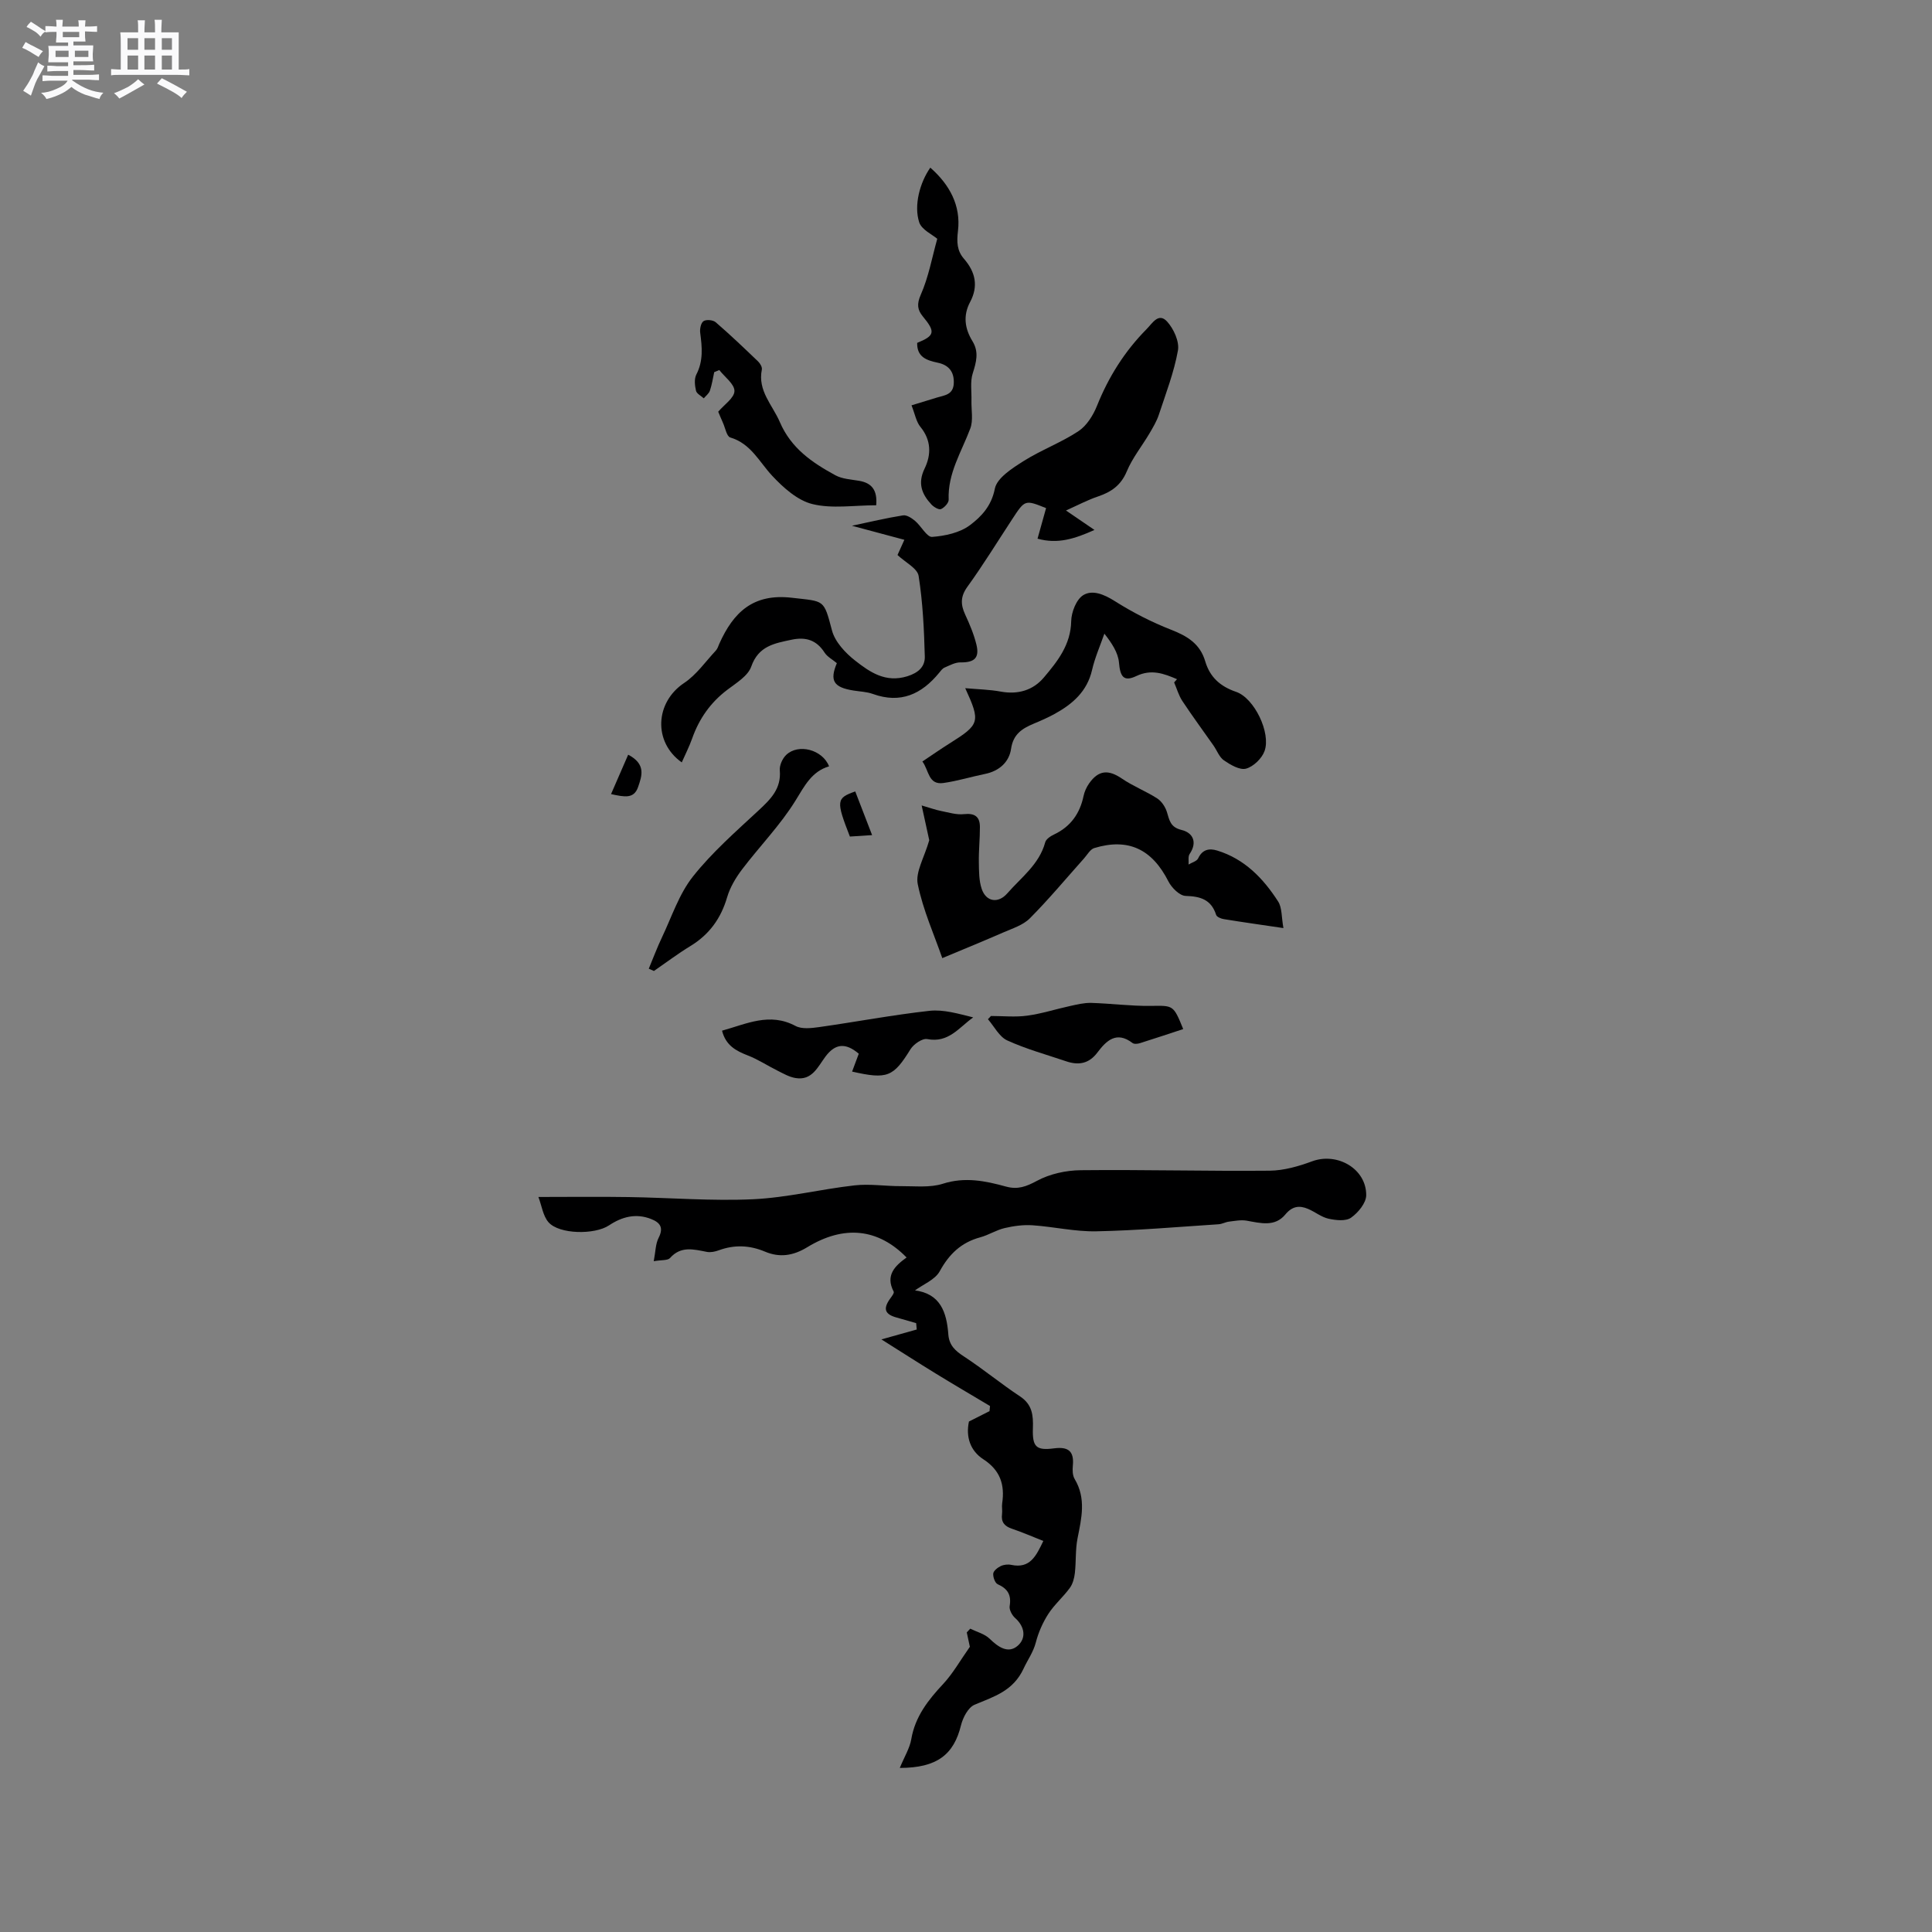 <svg enable-background="new 0 0 400 400" viewBox="0 0 400 400" xmlns="http://www.w3.org/2000/svg"><rect x="0" y="0" width="400" height="400" fill="#808080" stroke="none"/><path d="m6.8 9.5c.6.3 1.3.7 2.1 1.1-.4.4-.7.8-.9 1.2-.7-.4-1.3-.8-1.8-1.1s-1.1-.6-1.6-.8c.2-.4.5-.8.7-1.2.4.2.8.5 1.5.8zm.9 6.9c-.3.6-.5 1.1-.7 1.7s-.4 1.1-.6 1.7c-.6-.4-1.1-.7-1.6-1 .7-1 1.2-1.8 1.5-2.4.3-.5.6-1.1.8-1.7.3-.6.5-1.2.8-1.8.3.3.8.6 1.3.8-.7 1.3-1.2 2.2-1.5 2.7zm.1-11c.4.3 1 .7 1.7 1.1-.5.2-.8.6-1.1 1.1-.5-.6-1-1-1.4-1.2s-.9-.6-1.5-.8c.2-.4.5-.7.9-1.1.5.3.9.6 1.4.9zm10.5 13.1c1 .4 2 .6 3.1.7-.4.4-.7.8-.8 1.3-.9-.2-1.9-.6-3-.9-1-.4-2-.9-2.8-1.6-.5.4-1.1.9-1.9 1.3s-1.9.9-3.3 1.2c-.1-.3-.5-.8-1.1-1.3 1 0 2.1-.3 3.2-.8 1.2-.5 1.9-1 2.3-1.7h-3.2c-.4 0-1 0-2 .1v-1.2c1 0 1.7.1 2 .1h3.3v-1h-2.3c-.2 0-.9 0-2 .1v-1.2c1.2 0 1.9.1 2 .1h2.3v-.8h-4.1c0-.7.1-1.2.1-1.6 0-.5 0-1.1-.1-1.8h4.1v-.7h-2.5c0-.6.1-1.1.1-1.6v-.6h-.5c-.4 0-1 0-1.8.1v-1.3c1.2 0 1.9.1 2.1.1h.2c0-.3 0-.8-.1-1.4h1.4c0 .6-.1 1-.1 1.4h3.4c0-.4 0-.8-.1-1.3h1.5c0 .4-.1.9-.1 1.3.7 0 1.5 0 2.5-.1v1.2c-1 0-1.8-.1-2.5-.1v.6c0 .3 0 .8.1 1.5h-2.5v.8h4.1c0 .7-.1 1.3-.1 1.8s0 1 .1 1.5h-4.1v.8h1.4c.8 0 1.8 0 2.9-.1v1.2c-1 0-1.9-.1-2.8-.1h-1.5v1h3.2c.3 0 1 0 2.1-.1v1.2c-1.1 0-1.8-.1-2.1-.1h-3.4l-.1.1c1.4 1 2.4 1.5 3.4 1.9zm-4.1-6.7v-1.3h-2.7v1.3zm2.2-4.1v-1.1h-3.4v1.1zm1.9 4.1v-1.3h-2.8v1.3z" fill="#fafafb"/><path d="m37 6.7v2.3 5.4c1 0 1.8 0 2.2-.1v1.3c-.6 0-1.5-.1-2.5-.1h-11.9c-.7 0-1.3 0-1.8.1v-1.3c.5 0 1.1.1 2 .1v-5.2c0-1 0-1.8-.1-2.5h3.7c0-1.3 0-2.1-.1-2.5h1.5c0 .4-.1 1.3-.1 2.5h2.2c0-1.2 0-2.1-.1-2.6h1.5c0 .4-.1 1.3-.1 2.6zm-12.3 13.7c-.3-.4-.7-.8-1.1-1.1 1.1-.4 2.1-.9 2.9-1.3.8-.5 1.5-1 2.1-1.6.4.4.9.8 1.3 1.1-2.5 1.4-4.2 2.4-5.2 2.9zm3.9-10.1v-2.4h-2.2v2.4zm0 4.1v-2.9h-2.2v2.9zm3.5-4.1v-2.4h-2.2v2.4zm0 4.1v-2.9h-2.2v2.9zm.4 2.9 1-1.1c.6.3 1.4.7 2.5 1.3s2 1.1 2.7 1.5c-.4.4-.8.8-1.1 1.3-.8-.8-2.5-1.7-5.1-3zm3.1-7v-2.4h-2.1v2.4zm0 4.1v-2.9h-2.1v2.9z" fill="#fafafb"/><g fill="#000001"><path d="m186.29 366.03c.97-2.35 2.06-4.08 2.38-5.95.8-4.69 3.49-8.1 6.61-11.44 2.03-2.18 3.52-4.86 5.52-7.69-.12-.55-.38-1.76-.64-2.98.24-.26.48-.51.72-.77 1.36.67 2.98 1.08 4.01 2.08 1.77 1.72 3.83 3.17 5.81 1.46 1.78-1.54 1.53-3.92-.54-5.76-.63-.56-1.25-1.71-1.12-2.46.38-2.29-.39-3.59-2.47-4.52-.56-.25-1-1.49-.93-2.22.06-.57.91-1.23 1.55-1.54.63-.3 1.49-.4 2.18-.25 3.91.83 5.15-1.86 6.64-4.95-2.26-.89-4.36-1.81-6.52-2.54-1.54-.52-2.25-1.38-2.03-3.03.1-.73-.08-1.5.03-2.22.57-3.85-.39-6.85-3.91-9.13-2.66-1.73-3.66-4.58-2.97-7.81 1.43-.72 2.84-1.44 4.26-2.15.03-.35.07-.71.1-1.06-3.77-2.25-7.56-4.47-11.31-6.77-3.62-2.22-7.19-4.52-11.17-7.02 3.07-.86 5.19-1.46 7.31-2.05-.04-.44-.08-.88-.12-1.32-1.35-.39-2.69-.78-4.05-1.16-2.41-.66-2.82-1.77-1.43-3.78.35-.5.99-1.28.83-1.58-1.77-3.36.24-5.33 2.67-7.07-5.87-6-12.91-6.8-20.58-2.12-2.92 1.78-5.71 2.18-8.73.91-3.19-1.34-6.32-1.47-9.57-.28-.77.28-1.69.48-2.47.33-2.72-.52-5.36-1.29-7.63 1.27-.48.54-1.75.37-3.37.66.38-1.96.36-3.57 1.01-4.84 1.08-2.12.32-3.16-1.56-3.9-3.15-1.24-6.04-.46-8.71 1.32-2.97 1.97-10.31 1.88-12.53-.65-1.14-1.31-1.39-3.39-2.09-5.23 6.53 0 12.62-.08 18.72.02 8.58.13 17.18.85 25.74.45 7.02-.33 13.97-2.08 20.99-2.87 3.17-.36 6.44.18 9.66.16 2.89-.02 5.97.35 8.63-.5 4.57-1.46 8.8-.59 13.08.59 2.45.67 4.2-.01 6.42-1.2 2.65-1.43 5.99-2.16 9.03-2.19 13.04-.14 26.08.22 39.12.1 2.95-.03 6.01-.91 8.82-1.95 5.17-1.9 11.21 1.53 11.18 7.03-.01 1.6-1.67 3.62-3.14 4.65-1.09.77-3.15.54-4.66.21-1.49-.33-2.79-1.42-4.24-2.03-1.81-.77-3.28-.57-4.71 1.16-2.16 2.61-5.12 1.79-7.98 1.28-1.19-.21-2.48.05-3.71.2-.72.09-1.41.5-2.13.54-8.43.55-16.86 1.29-25.31 1.46-4.39.09-8.79-.95-13.2-1.25-1.91-.13-3.9.14-5.78.58-1.73.4-3.31 1.44-5.04 1.91-3.93 1.06-6.44 3.45-8.4 7.03-.97 1.77-3.44 2.71-5.23 4.04-.31-.4-.2-.11-.06-.1 5.46.64 6.73 4.59 7.07 9.12.17 2.3 1.45 3.42 3.26 4.6 3.97 2.6 7.64 5.64 11.6 8.26 2.54 1.68 2.74 3.92 2.65 6.58-.13 3.85.66 4.65 4.35 4.17 2.96-.39 4.21.55 3.92 3.57-.09.92-.07 2.03.38 2.78 2.41 4.03 1.42 8.11.59 12.29-.46 2.33-.28 4.78-.55 7.16-.12 1.07-.43 2.26-1.05 3.1-1.37 1.88-3.2 3.44-4.45 5.38-1.15 1.79-2.05 3.83-2.58 5.89-.53 2.04-1.72 3.65-2.52 5.39-2.17 4.69-6.12 5.81-10.17 7.52-1.33.56-2.41 2.66-2.81 4.26-1.47 6.02-4.92 8.82-12.67 8.82z"/><path d="m220.7 105.69c2.28 1.56 3.76 2.57 5.9 4.03-4.21 1.88-7.62 2.95-11.79 1.81.64-2.31 1.2-4.31 1.77-6.33-4.36-1.75-4.37-1.75-6.98 2.24-3.08 4.69-6.02 9.49-9.3 14.03-1.47 2.03-1.43 3.69-.47 5.77.93 2.01 1.81 4.09 2.33 6.23.67 2.77-.45 3.71-3.29 3.67-1.11-.02-2.25.62-3.32 1.08-.45.2-.8.69-1.13 1.1-3.62 4.41-7.97 6.42-13.69 4.36-1.27-.46-2.7-.5-4.06-.72-4.12-.66-4.92-2.05-3.41-5.66-.89-.75-1.98-1.31-2.55-2.2-1.68-2.61-3.91-3.28-6.84-2.65-3.53.75-6.83 1.28-8.33 5.55-.68 1.95-3.1 3.4-4.94 4.8-3.5 2.64-5.85 6-7.3 10.1-.6 1.69-1.42 3.29-2.15 4.95-5.97-4.24-5.51-12.46.5-16.45 2.54-1.69 4.41-4.41 6.55-6.7.35-.37.51-.92.72-1.41 2.91-6.48 6.96-10.47 15.03-9.53 6.8.79 6.57.22 8.31 6.79.63 2.37 2.8 4.67 4.84 6.26 3.02 2.36 6.25 4.59 10.73 3.21 2.36-.73 3.7-2.03 3.64-4.1-.15-5.57-.41-11.18-1.28-16.68-.25-1.58-2.75-2.8-4.37-4.33.27-.61.65-1.44 1.42-3.15-3.64-.98-7.05-1.89-10.86-2.91 3.8-.8 7.17-1.61 10.59-2.15.76-.12 1.8.57 2.49 1.15 1.27 1.07 2.45 3.39 3.53 3.31 2.69-.2 5.74-.86 7.83-2.43 2.34-1.76 4.45-3.96 5.15-7.55.44-2.23 3.61-4.24 5.95-5.72 3.64-2.3 7.78-3.82 11.36-6.19 1.71-1.13 3.05-3.28 3.84-5.25 2.4-5.99 5.73-11.29 10.26-15.87 1.22-1.23 2.49-3.52 4.26-1.57 1.36 1.5 2.57 4.14 2.24 5.98-.81 4.52-2.5 8.89-3.95 13.29-.45 1.37-1.22 2.65-1.96 3.91-1.55 2.62-3.52 5.05-4.68 7.83-1.2 2.87-3.18 4.25-5.91 5.18-2.11.7-4.09 1.76-6.68 2.92z"/><path d="m265.72 192.15c-4.66-.69-8.52-1.23-12.37-1.86-.57-.09-1.42-.45-1.56-.87-1.02-3.18-3.24-3.84-6.32-3.93-1.24-.04-2.89-1.68-3.56-3-3.38-6.67-8.29-9.05-15.35-6.91-.85.26-1.45 1.39-2.12 2.14-3.72 4.16-7.29 8.46-11.22 12.41-1.41 1.42-3.62 2.1-5.54 2.94-4.04 1.77-8.13 3.43-12.59 5.3-1.66-4.79-3.98-9.93-5.08-15.32-.51-2.5 1.35-5.48 2.38-9.09-.31-1.41-.85-3.92-1.57-7.2 1.86.54 2.89.92 3.95 1.13 1.59.31 3.24.84 4.8.67 2.23-.24 3.3.5 3.31 2.64.01 2.43-.26 4.86-.22 7.29.03 1.88.01 3.87.61 5.6.93 2.66 3.43 2.99 5.27.88 2.89-3.31 6.62-6 7.86-10.58.18-.67 1.11-1.28 1.83-1.62 3.43-1.62 5.34-4.32 6.11-7.97.19-.91.61-1.83 1.14-2.59 1.97-2.8 4.01-2.91 6.8-1.01 2.3 1.57 4.96 2.6 7.3 4.1.9.58 1.67 1.73 2 2.77.54 1.73.69 3.2 3.07 3.77 2.3.56 3.32 2.5 1.65 4.97-.36.53-.16 1.44-.22 2.18.68-.42 1.69-.67 1.98-1.27.88-1.87 2.3-2.13 3.96-1.62 5.66 1.74 9.53 5.76 12.6 10.54.83 1.29.68 3.2 1.1 5.51z"/><path d="m243.69 140.62c-2.73-1.17-5.31-2.14-8.43-.65-2.63 1.25-3.34.11-3.59-2.8-.18-2.06-1.49-4.02-3.02-5.98-.87 2.5-1.96 4.95-2.55 7.52-1.02 4.45-4.04 7.05-7.75 9.1-1.39.76-2.85 1.4-4.31 2.01-2.4 1.01-4.26 2.15-4.71 5.22-.4 2.73-2.44 4.59-5.37 5.19-2.89.59-5.72 1.47-8.63 1.88-3.16.45-2.98-2.61-4.36-4.45 2.01-1.34 3.82-2.61 5.69-3.78 6.2-3.9 6.38-4.42 3.18-11.4 2.67.24 5.05.28 7.37.71 3.57.65 6.68-.28 8.91-2.92 2.83-3.35 5.57-6.78 5.66-11.67.04-1.88 1.07-4.52 2.51-5.39 1.87-1.14 4.26-.18 6.44 1.2 3.71 2.35 7.69 4.39 11.78 5.99 3.36 1.31 5.96 2.92 7.02 6.52.96 3.25 3.08 5.19 6.39 6.32 3.78 1.29 7.25 8.51 5.89 12.26-.55 1.53-2.3 3.22-3.83 3.64-1.3.35-3.22-.79-4.57-1.71-.97-.66-1.44-2.04-2.17-3.08-2.15-3.07-4.38-6.09-6.45-9.22-.76-1.15-1.14-2.56-1.7-3.84.21-.24.41-.45.6-.67z"/><path d="m192.61 34.71c4 3.51 6.35 7.85 5.73 13.08-.28 2.34-.21 4.12 1.24 5.79 2.38 2.74 3.02 5.66 1.27 8.95-1.49 2.8-1.11 5.5.49 8.11 1.38 2.24.79 4.34.05 6.67-.55 1.73-.21 3.74-.26 5.63-.05 1.94.4 4.06-.24 5.77-1.8 4.82-4.7 9.26-4.48 14.74.03.66-.88 1.64-1.58 1.95-.45.2-1.49-.42-1.98-.94-2.01-2.15-2.9-4.4-1.42-7.45 1.38-2.85 1.4-5.86-.86-8.62-.88-1.07-1.13-2.65-1.85-4.47 1.94-.59 3.6-1.1 5.26-1.61 1.58-.48 3.38-.56 3.49-2.95.11-2.5-1.16-3.82-3.34-4.27-2.37-.5-4.3-1.21-4.24-4.1 3.68-1.5 3.81-2.29 1.17-5.48-1.1-1.34-1.29-2.52-.43-4.48 1.62-3.65 2.33-7.69 3.42-11.59-1.03-.89-3.24-1.88-3.74-3.42-1.14-3.51.14-8.22 2.3-11.31z"/><path d="m181.41 104.61c-4.61 0-9.13.76-13.22-.25-3.09-.76-6.02-3.4-8.32-5.86-2.7-2.9-4.41-6.66-8.68-7.93-.74-.22-1.03-1.97-1.51-3.03-.4-.88-.76-1.78-.98-2.3 1.25-1.47 3.34-2.86 3.36-4.28.02-1.44-2.01-2.9-3.14-4.35-.35.15-.7.29-1.05.44-.28 1.28-.47 2.59-.89 3.82-.2.61-.83 1.07-1.27 1.6-.56-.52-1.47-.96-1.61-1.57-.25-1.08-.4-2.45.07-3.36 1.47-2.83 1.19-5.67.8-8.63-.11-.8.14-2.06.69-2.42.56-.38 1.96-.25 2.51.22 3.02 2.6 5.9 5.36 8.78 8.12.43.41.89 1.19.78 1.69-.89 4.41 2.2 7.31 3.73 10.87 2.34 5.45 6.7 8.39 11.48 11 1.42.78 3.24.87 4.9 1.15 2.68.45 3.83 1.95 3.57 5.07z"/><path d="m176.42 221.86c.47-1.26.93-2.5 1.38-3.7-2.75-2.34-4.88-2.09-6.88.57-1.6 2.13-2.78 5.06-6.25 4.46-1.29-.22-2.51-.93-3.71-1.53-2.05-1.02-3.99-2.31-6.11-3.13-2.47-.96-4.58-2.07-5.36-5.14 5.08-1.4 9.84-3.84 15.21-.98 1.31.7 3.28.46 4.89.24 7.63-1.08 15.21-2.52 22.85-3.37 2.92-.32 5.99.61 9.05 1.36-2.94 2.09-5.1 5.35-9.51 4.49-1.01-.2-2.81 1.04-3.47 2.1-3.54 5.72-4.77 6.3-12.09 4.63z"/><path d="m134.32 200.56c.9-2.15 1.71-4.34 2.71-6.44 2.04-4.28 3.55-9.01 6.43-12.64 3.99-5.04 8.93-9.35 13.67-13.76 2.47-2.3 4.64-4.46 4.32-8.23-.09-1.04.55-2.46 1.33-3.2 2.52-2.4 7.51-1.1 8.87 2.37-3.61 1.07-5.06 4.04-6.95 7.09-3.14 5.09-7.43 9.46-11.07 14.26-1.3 1.72-2.48 3.7-3.08 5.74-1.29 4.4-3.69 7.73-7.61 10.12-2.6 1.58-5.04 3.43-7.55 5.16-.35-.16-.71-.32-1.07-.47z"/><path d="m205.17 210.35c2.51 0 5.05.27 7.51-.07 2.98-.4 5.88-1.35 8.84-1.99 1.45-.32 2.95-.69 4.41-.65 4.09.12 8.19.67 12.27.62 4.72-.06 4.72-.26 6.77 4.8-3 .98-5.97 1.98-8.97 2.92-.47.15-1.19.22-1.53-.04-3.32-2.54-5.42-.48-7.27 1.98-1.74 2.31-3.88 2.68-6.43 1.82-4.1-1.39-8.31-2.54-12.23-4.33-1.66-.76-2.69-2.89-4-4.39.21-.22.42-.44.63-.67z"/><path d="m177.07 163.86c1.13 2.93 2.21 5.71 3.49 9.04-1.21.08-2.94.19-4.6.3-2.88-7.39-2.82-7.97 1.11-9.34z"/><path d="m130.06 156.25c3.71 1.95 2.86 4.35 2.05 6.69-.86 2.49-2.78 2.08-5.6 1.47 1.21-2.78 2.32-5.34 3.55-8.16z"/></g></svg>
